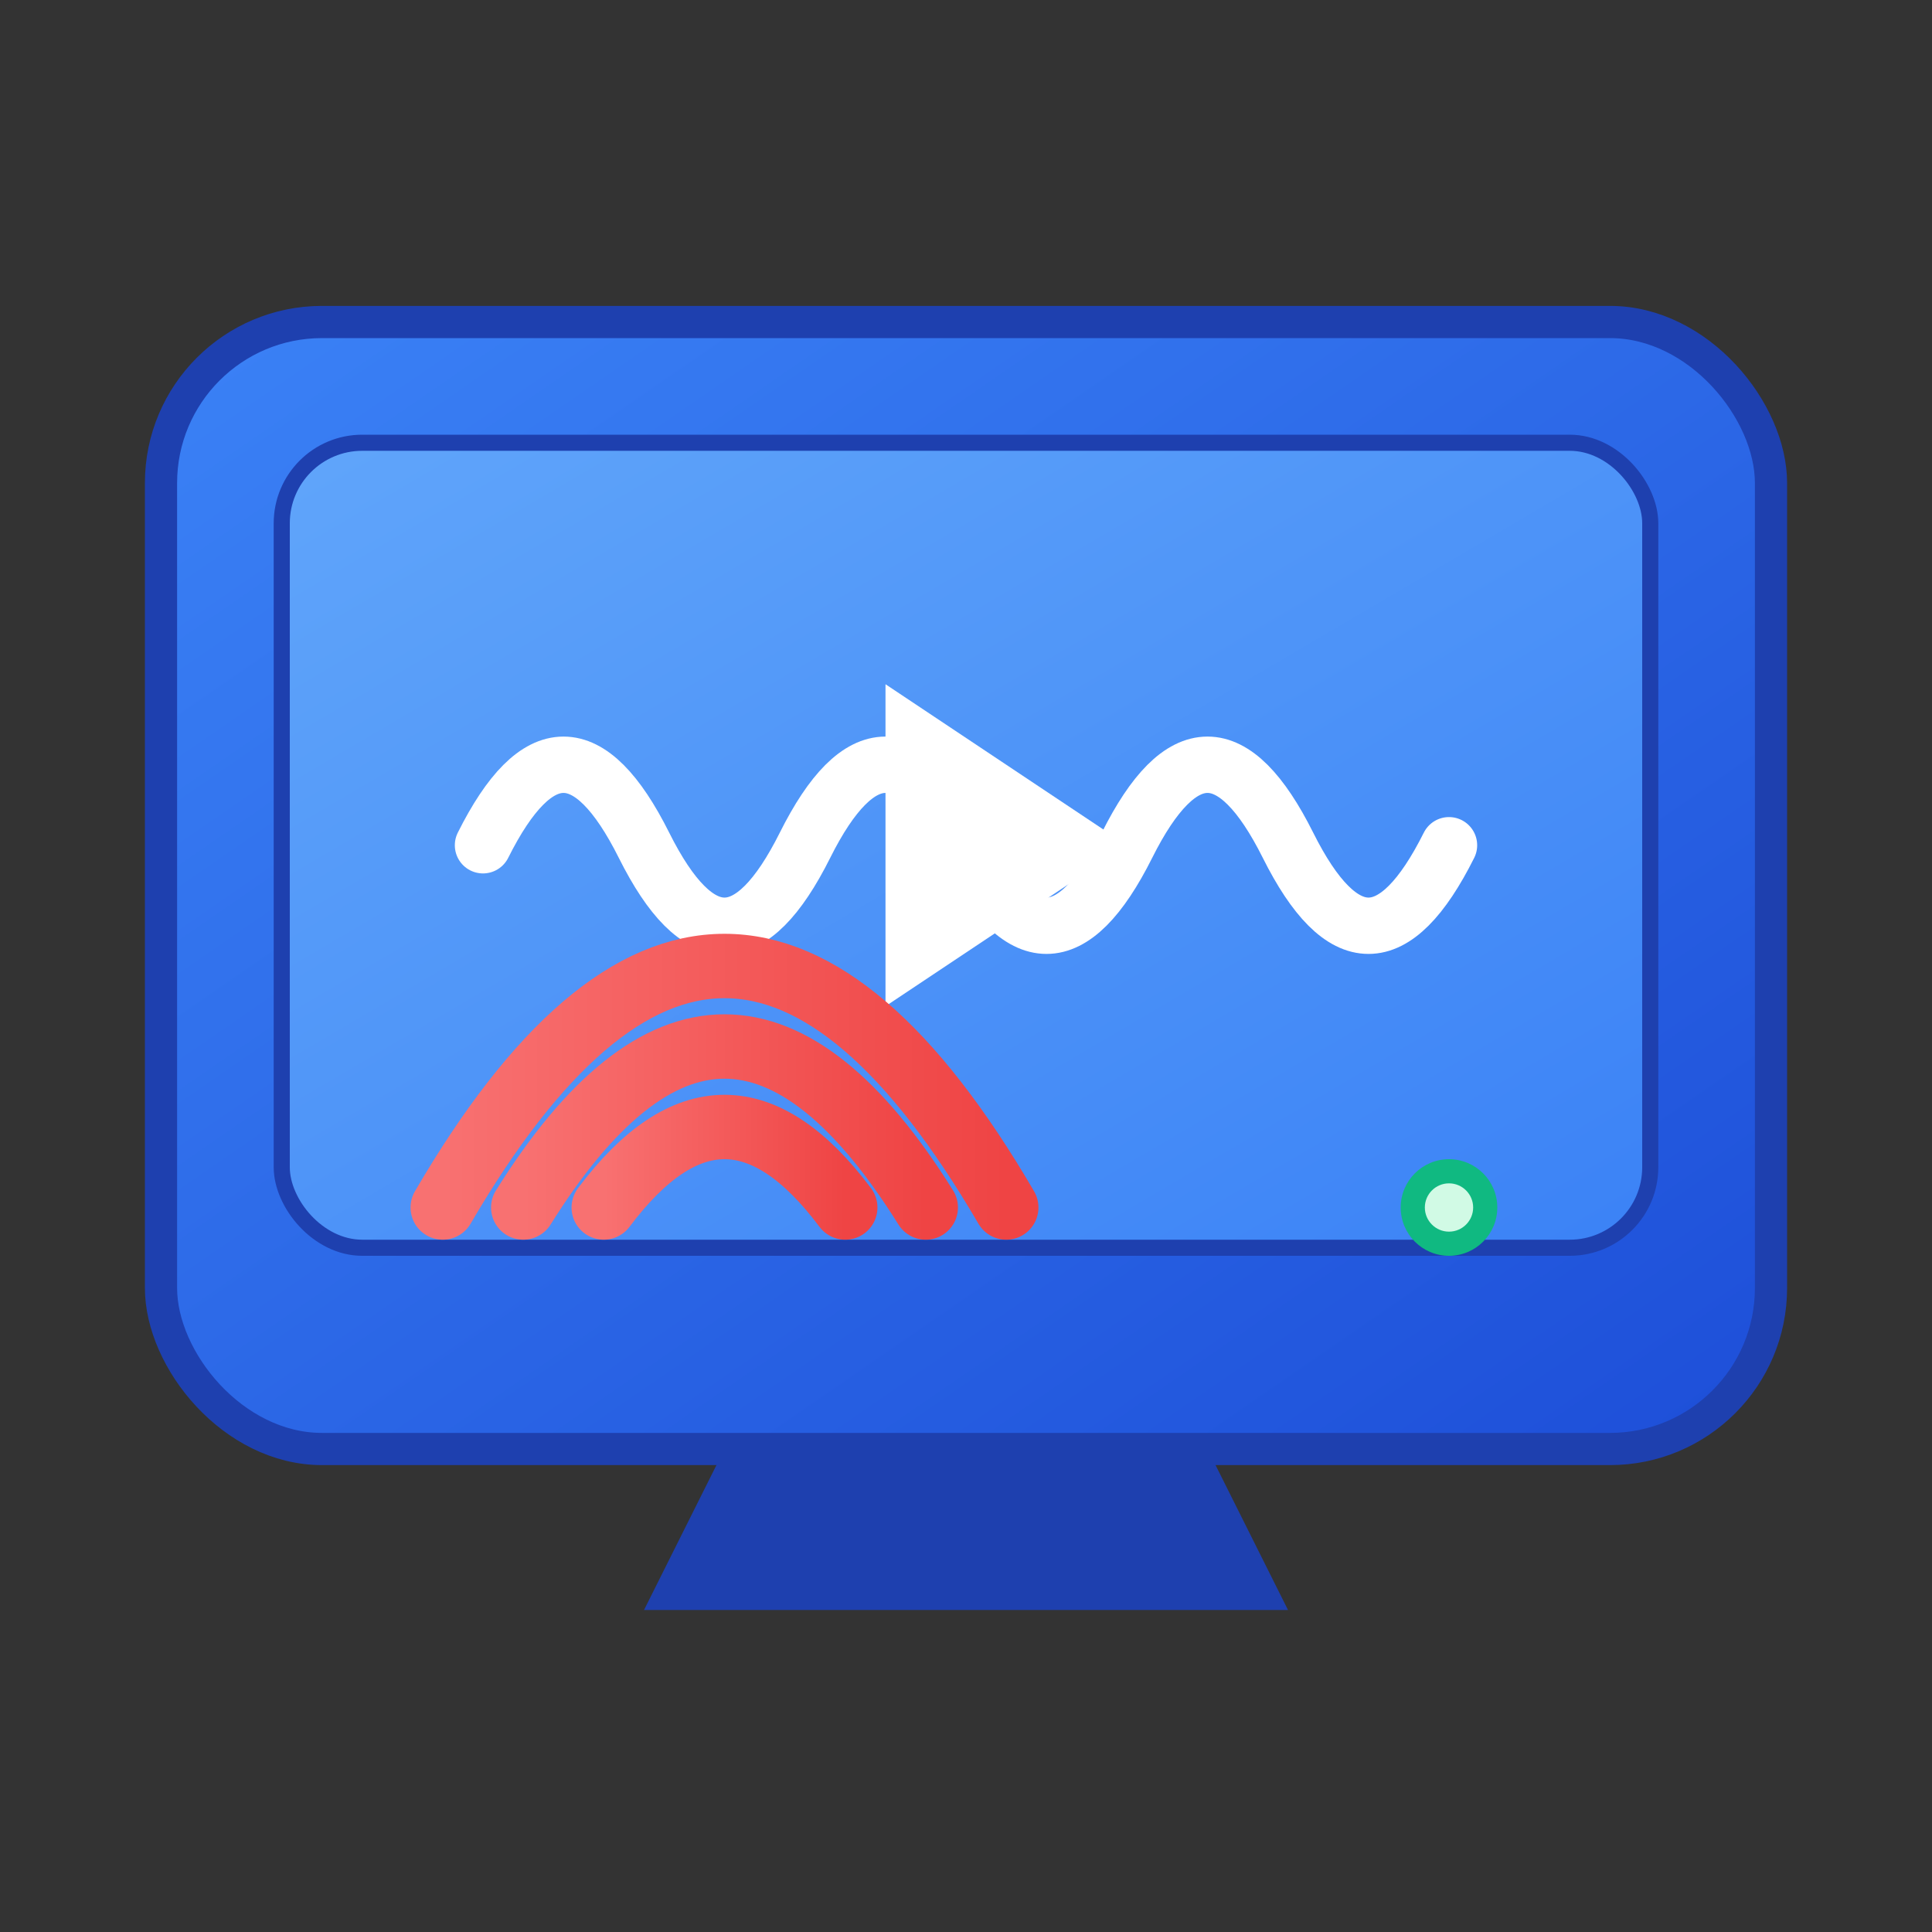 <svg xmlns="http://www.w3.org/2000/svg" xmlns:xlink="http://www.w3.org/1999/xlink" viewBox="0 0 24 24" width="24" height="24">
  <rect x="0" y="0" width="24" height="24" fill="#333333" stroke="none"/>
  <defs>
    <!-- 渐变定义 -->
    <linearGradient id="tv-gradient" x1="0%" y1="0%" x2="100%" y2="100%">
      <stop offset="0%" stop-color="#3b82f6" />
      <stop offset="100%" stop-color="#1d4ed8" />
    </linearGradient>
    <linearGradient id="screen-gradient" x1="0%" y1="0%" x2="100%" y2="100%">
      <stop offset="0%" stop-color="#60a5fa" />
      <stop offset="100%" stop-color="#3b82f6" />
    </linearGradient>
    <linearGradient id="signal-gradient" x1="0%" y1="0%" x2="100%" y2="0%">
      <stop offset="0%" stop-color="#f87171" />
      <stop offset="100%" stop-color="#ef4444" />
    </linearGradient>
  </defs>
  
  <!-- 电视机主体 -->
  <rect x="2" y="4" width="20" height="14" rx="2" ry="2" fill="url(#tv-gradient)" stroke="#1e40af" stroke-width="0.4" />
  
  <!-- 屏幕区域 -->
  <rect x="3.5" y="5.5" width="17" height="10" rx="1" ry="1" fill="url(#screen-gradient)" stroke="#1e40af" stroke-width="0.2" />
  
  <!-- 信号波形图案 -->
  <path d="M6 10.5 Q7 8.5 8 10.5 Q9 12.5 10 10.5 Q11 8.5 12 10.5 Q13 12.5 14 10.5 Q15 8.5 16 10.5 Q17 12.5 18 10.5" 
        fill="none" stroke="white" stroke-width="0.7" stroke-linecap="round" />
  
  <!-- 播放标志 -->
  <polygon points="11,8.5 14,10.5 11,12.5" fill="white" />
  
  <!-- 信号图标 -->
  <path d="M7.5 15 Q9 13 10.5 15" fill="none" stroke="url(#signal-gradient)" stroke-width="0.8" stroke-linecap="round" />
  <path d="M6.5 15 Q9 11 11.5 15" fill="none" stroke="url(#signal-gradient)" stroke-width="0.8" stroke-linecap="round" />
  <path d="M5.5 15 Q9 9 12.5 15" fill="none" stroke="url(#signal-gradient)" stroke-width="0.8" stroke-linecap="round" />
  
  <!-- 频道指示灯 -->
  <circle cx="18" cy="15" r="0.6" fill="#10b981" />
  <circle cx="18" cy="15" r="0.3" fill="#d1fae5" />
  
  <!-- 电视底座 -->
  <path d="M9 18 h6 l1 2 h-8 l1 -2" fill="#1e40af" />
</svg> 